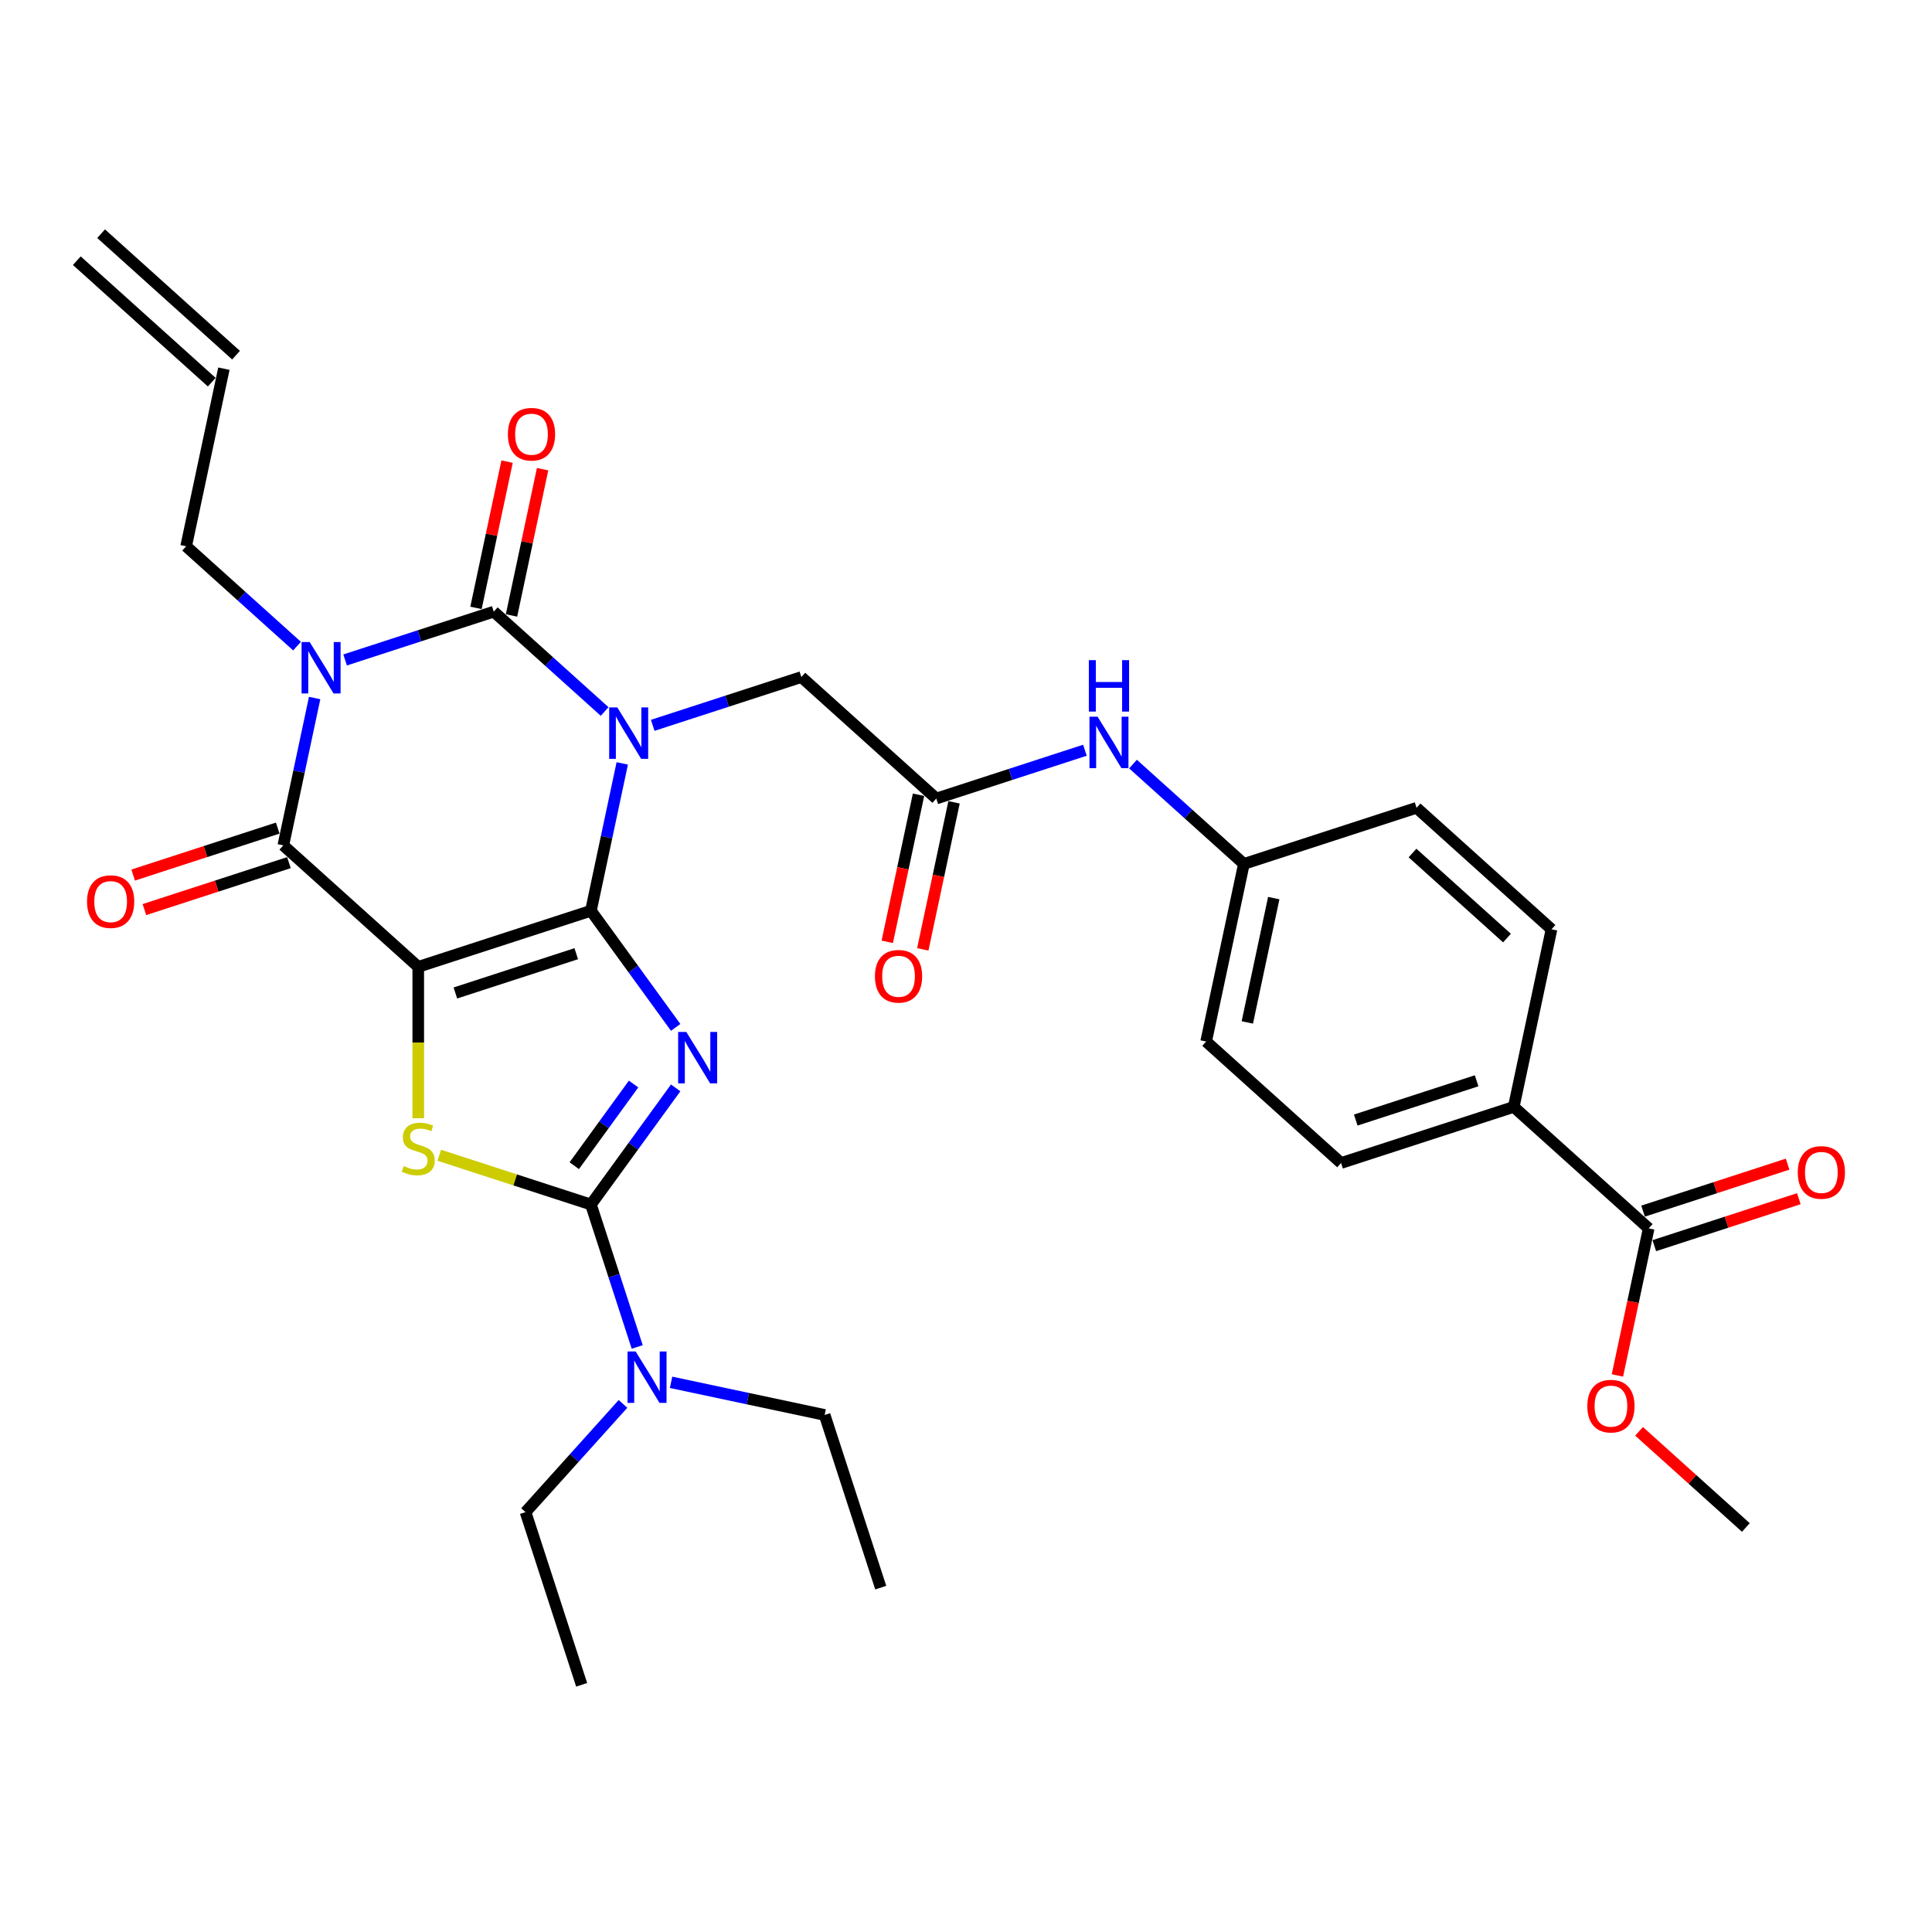 <?xml version='1.0' encoding='iso-8859-1'?>
<svg version='1.1' baseProfile='full'
              xmlns='http://www.w3.org/2000/svg'
                      xmlns:rdkit='http://www.rdkit.org/xml'
                      xmlns:xlink='http://www.w3.org/1999/xlink'
                  xml:space='preserve'
width='1000px' height='1000px' viewBox='0 0 1000 1000'>
<!-- END OF HEADER -->
<rect style='opacity:1.0;fill:#FFFFFF;stroke:none' width='1000' height='1000' x='0' y='0'> </rect>
<path class='bond-0' d='M 305.864,471.402 L 313.969,433.268' style='fill:none;fill-rule:evenodd;stroke:#000000;stroke-width:6px;stroke-linecap:butt;stroke-linejoin:miter;stroke-opacity:1' />
<path class='bond-0' d='M 313.969,433.268 L 322.075,395.134' style='fill:none;fill-rule:evenodd;stroke:#0000FF;stroke-width:6px;stroke-linecap:butt;stroke-linejoin:miter;stroke-opacity:1' />
<path class='bond-1' d='M 305.864,471.402 L 216.486,500.442' style='fill:none;fill-rule:evenodd;stroke:#000000;stroke-width:6px;stroke-linecap:butt;stroke-linejoin:miter;stroke-opacity:1' />
<path class='bond-1' d='M 298.265,493.633 L 235.7,513.962' style='fill:none;fill-rule:evenodd;stroke:#000000;stroke-width:6px;stroke-linecap:butt;stroke-linejoin:miter;stroke-opacity:1' />
<path class='bond-2' d='M 305.864,471.402 L 327.795,501.588' style='fill:none;fill-rule:evenodd;stroke:#000000;stroke-width:6px;stroke-linecap:butt;stroke-linejoin:miter;stroke-opacity:1' />
<path class='bond-2' d='M 327.795,501.588 L 349.727,531.774' style='fill:none;fill-rule:evenodd;stroke:#0000FF;stroke-width:6px;stroke-linecap:butt;stroke-linejoin:miter;stroke-opacity:1' />
<path class='bond-3' d='M 312.96,368.274 L 284.262,342.434' style='fill:none;fill-rule:evenodd;stroke:#0000FF;stroke-width:6px;stroke-linecap:butt;stroke-linejoin:miter;stroke-opacity:1' />
<path class='bond-3' d='M 284.262,342.434 L 255.564,316.594' style='fill:none;fill-rule:evenodd;stroke:#000000;stroke-width:6px;stroke-linecap:butt;stroke-linejoin:miter;stroke-opacity:1' />
<path class='bond-8' d='M 337.845,375.435 L 376.313,362.936' style='fill:none;fill-rule:evenodd;stroke:#0000FF;stroke-width:6px;stroke-linecap:butt;stroke-linejoin:miter;stroke-opacity:1' />
<path class='bond-8' d='M 376.313,362.936 L 414.781,350.437' style='fill:none;fill-rule:evenodd;stroke:#000000;stroke-width:6px;stroke-linecap:butt;stroke-linejoin:miter;stroke-opacity:1' />
<path class='bond-5' d='M 216.486,500.442 L 146.647,437.559' style='fill:none;fill-rule:evenodd;stroke:#000000;stroke-width:6px;stroke-linecap:butt;stroke-linejoin:miter;stroke-opacity:1' />
<path class='bond-7' d='M 216.486,500.442 L 216.486,539.622' style='fill:none;fill-rule:evenodd;stroke:#000000;stroke-width:6px;stroke-linecap:butt;stroke-linejoin:miter;stroke-opacity:1' />
<path class='bond-7' d='M 216.486,539.622 L 216.486,578.801' style='fill:none;fill-rule:evenodd;stroke:#CCCC00;stroke-width:6px;stroke-linecap:butt;stroke-linejoin:miter;stroke-opacity:1' />
<path class='bond-6' d='M 349.727,563.088 L 327.795,593.274' style='fill:none;fill-rule:evenodd;stroke:#0000FF;stroke-width:6px;stroke-linecap:butt;stroke-linejoin:miter;stroke-opacity:1' />
<path class='bond-6' d='M 327.795,593.274 L 305.864,623.461' style='fill:none;fill-rule:evenodd;stroke:#000000;stroke-width:6px;stroke-linecap:butt;stroke-linejoin:miter;stroke-opacity:1' />
<path class='bond-6' d='M 327.942,561.096 L 312.589,582.226' style='fill:none;fill-rule:evenodd;stroke:#0000FF;stroke-width:6px;stroke-linecap:butt;stroke-linejoin:miter;stroke-opacity:1' />
<path class='bond-6' d='M 312.589,582.226 L 297.237,603.357' style='fill:none;fill-rule:evenodd;stroke:#000000;stroke-width:6px;stroke-linecap:butt;stroke-linejoin:miter;stroke-opacity:1' />
<path class='bond-12' d='M 264.756,318.548 L 272.802,280.697' style='fill:none;fill-rule:evenodd;stroke:#000000;stroke-width:6px;stroke-linecap:butt;stroke-linejoin:miter;stroke-opacity:1' />
<path class='bond-12' d='M 272.802,280.697 L 280.847,242.845' style='fill:none;fill-rule:evenodd;stroke:#FF0000;stroke-width:6px;stroke-linecap:butt;stroke-linejoin:miter;stroke-opacity:1' />
<path class='bond-12' d='M 246.371,314.64 L 254.417,276.789' style='fill:none;fill-rule:evenodd;stroke:#000000;stroke-width:6px;stroke-linecap:butt;stroke-linejoin:miter;stroke-opacity:1' />
<path class='bond-12' d='M 254.417,276.789 L 262.463,238.937' style='fill:none;fill-rule:evenodd;stroke:#FF0000;stroke-width:6px;stroke-linecap:butt;stroke-linejoin:miter;stroke-opacity:1' />
<path class='bond-33' d='M 255.564,316.594 L 217.096,329.093' style='fill:none;fill-rule:evenodd;stroke:#000000;stroke-width:6px;stroke-linecap:butt;stroke-linejoin:miter;stroke-opacity:1' />
<path class='bond-33' d='M 217.096,329.093 L 178.628,341.592' style='fill:none;fill-rule:evenodd;stroke:#0000FF;stroke-width:6px;stroke-linecap:butt;stroke-linejoin:miter;stroke-opacity:1' />
<path class='bond-4' d='M 162.858,361.292 L 154.752,399.425' style='fill:none;fill-rule:evenodd;stroke:#0000FF;stroke-width:6px;stroke-linecap:butt;stroke-linejoin:miter;stroke-opacity:1' />
<path class='bond-4' d='M 154.752,399.425 L 146.647,437.559' style='fill:none;fill-rule:evenodd;stroke:#000000;stroke-width:6px;stroke-linecap:butt;stroke-linejoin:miter;stroke-opacity:1' />
<path class='bond-16' d='M 153.743,334.432 L 125.045,308.592' style='fill:none;fill-rule:evenodd;stroke:#0000FF;stroke-width:6px;stroke-linecap:butt;stroke-linejoin:miter;stroke-opacity:1' />
<path class='bond-16' d='M 125.045,308.592 L 96.347,282.752' style='fill:none;fill-rule:evenodd;stroke:#000000;stroke-width:6px;stroke-linecap:butt;stroke-linejoin:miter;stroke-opacity:1' />
<path class='bond-13' d='M 143.743,428.621 L 106.337,440.775' style='fill:none;fill-rule:evenodd;stroke:#000000;stroke-width:6px;stroke-linecap:butt;stroke-linejoin:miter;stroke-opacity:1' />
<path class='bond-13' d='M 106.337,440.775 L 68.931,452.929' style='fill:none;fill-rule:evenodd;stroke:#FF0000;stroke-width:6px;stroke-linecap:butt;stroke-linejoin:miter;stroke-opacity:1' />
<path class='bond-13' d='M 149.551,446.497 L 112.145,458.651' style='fill:none;fill-rule:evenodd;stroke:#000000;stroke-width:6px;stroke-linecap:butt;stroke-linejoin:miter;stroke-opacity:1' />
<path class='bond-13' d='M 112.145,458.651 L 74.739,470.805' style='fill:none;fill-rule:evenodd;stroke:#FF0000;stroke-width:6px;stroke-linecap:butt;stroke-linejoin:miter;stroke-opacity:1' />
<path class='bond-11' d='M 305.864,623.461 L 317.84,660.321' style='fill:none;fill-rule:evenodd;stroke:#000000;stroke-width:6px;stroke-linecap:butt;stroke-linejoin:miter;stroke-opacity:1' />
<path class='bond-11' d='M 317.84,660.321 L 329.817,697.182' style='fill:none;fill-rule:evenodd;stroke:#0000FF;stroke-width:6px;stroke-linecap:butt;stroke-linejoin:miter;stroke-opacity:1' />
<path class='bond-32' d='M 305.864,623.461 L 266.616,610.708' style='fill:none;fill-rule:evenodd;stroke:#000000;stroke-width:6px;stroke-linecap:butt;stroke-linejoin:miter;stroke-opacity:1' />
<path class='bond-32' d='M 266.616,610.708 L 227.368,597.956' style='fill:none;fill-rule:evenodd;stroke:#CCCC00;stroke-width:6px;stroke-linecap:butt;stroke-linejoin:miter;stroke-opacity:1' />
<path class='bond-9' d='M 414.781,350.437 L 484.62,413.32' style='fill:none;fill-rule:evenodd;stroke:#000000;stroke-width:6px;stroke-linecap:butt;stroke-linejoin:miter;stroke-opacity:1' />
<path class='bond-14' d='M 484.62,413.32 L 523.087,400.821' style='fill:none;fill-rule:evenodd;stroke:#000000;stroke-width:6px;stroke-linecap:butt;stroke-linejoin:miter;stroke-opacity:1' />
<path class='bond-14' d='M 523.087,400.821 L 561.555,388.322' style='fill:none;fill-rule:evenodd;stroke:#0000FF;stroke-width:6px;stroke-linecap:butt;stroke-linejoin:miter;stroke-opacity:1' />
<path class='bond-17' d='M 475.427,411.366 L 467.338,449.425' style='fill:none;fill-rule:evenodd;stroke:#000000;stroke-width:6px;stroke-linecap:butt;stroke-linejoin:miter;stroke-opacity:1' />
<path class='bond-17' d='M 467.338,449.425 L 459.248,487.483' style='fill:none;fill-rule:evenodd;stroke:#FF0000;stroke-width:6px;stroke-linecap:butt;stroke-linejoin:miter;stroke-opacity:1' />
<path class='bond-17' d='M 493.812,415.274 L 485.722,453.333' style='fill:none;fill-rule:evenodd;stroke:#000000;stroke-width:6px;stroke-linecap:butt;stroke-linejoin:miter;stroke-opacity:1' />
<path class='bond-17' d='M 485.722,453.333 L 477.633,491.391' style='fill:none;fill-rule:evenodd;stroke:#FF0000;stroke-width:6px;stroke-linecap:butt;stroke-linejoin:miter;stroke-opacity:1' />
<path class='bond-10' d='M 853.353,635.813 L 783.514,572.929' style='fill:none;fill-rule:evenodd;stroke:#000000;stroke-width:6px;stroke-linecap:butt;stroke-linejoin:miter;stroke-opacity:1' />
<path class='bond-18' d='M 856.257,644.75 L 893.663,632.597' style='fill:none;fill-rule:evenodd;stroke:#000000;stroke-width:6px;stroke-linecap:butt;stroke-linejoin:miter;stroke-opacity:1' />
<path class='bond-18' d='M 893.663,632.597 L 931.069,620.443' style='fill:none;fill-rule:evenodd;stroke:#FF0000;stroke-width:6px;stroke-linecap:butt;stroke-linejoin:miter;stroke-opacity:1' />
<path class='bond-18' d='M 850.449,626.875 L 887.855,614.721' style='fill:none;fill-rule:evenodd;stroke:#000000;stroke-width:6px;stroke-linecap:butt;stroke-linejoin:miter;stroke-opacity:1' />
<path class='bond-18' d='M 887.855,614.721 L 925.261,602.567' style='fill:none;fill-rule:evenodd;stroke:#FF0000;stroke-width:6px;stroke-linecap:butt;stroke-linejoin:miter;stroke-opacity:1' />
<path class='bond-24' d='M 853.353,635.813 L 845.264,673.871' style='fill:none;fill-rule:evenodd;stroke:#000000;stroke-width:6px;stroke-linecap:butt;stroke-linejoin:miter;stroke-opacity:1' />
<path class='bond-24' d='M 845.264,673.871 L 837.174,711.93' style='fill:none;fill-rule:evenodd;stroke:#FF0000;stroke-width:6px;stroke-linecap:butt;stroke-linejoin:miter;stroke-opacity:1' />
<path class='bond-27' d='M 322.462,726.657 L 297.241,754.667' style='fill:none;fill-rule:evenodd;stroke:#0000FF;stroke-width:6px;stroke-linecap:butt;stroke-linejoin:miter;stroke-opacity:1' />
<path class='bond-27' d='M 297.241,754.667 L 272.021,782.677' style='fill:none;fill-rule:evenodd;stroke:#000000;stroke-width:6px;stroke-linecap:butt;stroke-linejoin:miter;stroke-opacity:1' />
<path class='bond-28' d='M 347.347,715.483 L 387.088,723.93' style='fill:none;fill-rule:evenodd;stroke:#0000FF;stroke-width:6px;stroke-linecap:butt;stroke-linejoin:miter;stroke-opacity:1' />
<path class='bond-28' d='M 387.088,723.93 L 426.828,732.378' style='fill:none;fill-rule:evenodd;stroke:#000000;stroke-width:6px;stroke-linecap:butt;stroke-linejoin:miter;stroke-opacity:1' />
<path class='bond-22' d='M 586.44,395.483 L 615.138,421.323' style='fill:none;fill-rule:evenodd;stroke:#0000FF;stroke-width:6px;stroke-linecap:butt;stroke-linejoin:miter;stroke-opacity:1' />
<path class='bond-22' d='M 615.138,421.323 L 643.837,447.163' style='fill:none;fill-rule:evenodd;stroke:#000000;stroke-width:6px;stroke-linecap:butt;stroke-linejoin:miter;stroke-opacity:1' />
<path class='bond-15' d='M 783.514,572.929 L 694.136,601.97' style='fill:none;fill-rule:evenodd;stroke:#000000;stroke-width:6px;stroke-linecap:butt;stroke-linejoin:miter;stroke-opacity:1' />
<path class='bond-15' d='M 764.3,559.41 L 701.735,579.738' style='fill:none;fill-rule:evenodd;stroke:#000000;stroke-width:6px;stroke-linecap:butt;stroke-linejoin:miter;stroke-opacity:1' />
<path class='bond-34' d='M 783.514,572.929 L 803.053,481.005' style='fill:none;fill-rule:evenodd;stroke:#000000;stroke-width:6px;stroke-linecap:butt;stroke-linejoin:miter;stroke-opacity:1' />
<path class='bond-19' d='M 96.347,282.752 L 115.886,190.828' style='fill:none;fill-rule:evenodd;stroke:#000000;stroke-width:6px;stroke-linecap:butt;stroke-linejoin:miter;stroke-opacity:1' />
<path class='bond-23' d='M 122.174,183.844 L 52.335,120.961' style='fill:none;fill-rule:evenodd;stroke:#000000;stroke-width:6px;stroke-linecap:butt;stroke-linejoin:miter;stroke-opacity:1' />
<path class='bond-23' d='M 109.597,197.812 L 39.758,134.928' style='fill:none;fill-rule:evenodd;stroke:#000000;stroke-width:6px;stroke-linecap:butt;stroke-linejoin:miter;stroke-opacity:1' />
<path class='bond-20' d='M 694.136,601.97 L 624.297,539.087' style='fill:none;fill-rule:evenodd;stroke:#000000;stroke-width:6px;stroke-linecap:butt;stroke-linejoin:miter;stroke-opacity:1' />
<path class='bond-21' d='M 803.053,481.005 L 733.214,418.122' style='fill:none;fill-rule:evenodd;stroke:#000000;stroke-width:6px;stroke-linecap:butt;stroke-linejoin:miter;stroke-opacity:1' />
<path class='bond-21' d='M 780.001,485.541 L 731.114,441.522' style='fill:none;fill-rule:evenodd;stroke:#000000;stroke-width:6px;stroke-linecap:butt;stroke-linejoin:miter;stroke-opacity:1' />
<path class='bond-25' d='M 643.837,447.163 L 733.214,418.122' style='fill:none;fill-rule:evenodd;stroke:#000000;stroke-width:6px;stroke-linecap:butt;stroke-linejoin:miter;stroke-opacity:1' />
<path class='bond-26' d='M 643.837,447.163 L 624.297,539.087' style='fill:none;fill-rule:evenodd;stroke:#000000;stroke-width:6px;stroke-linecap:butt;stroke-linejoin:miter;stroke-opacity:1' />
<path class='bond-26' d='M 659.29,464.859 L 645.613,529.206' style='fill:none;fill-rule:evenodd;stroke:#000000;stroke-width:6px;stroke-linecap:butt;stroke-linejoin:miter;stroke-opacity:1' />
<path class='bond-29' d='M 848.381,740.852 L 876.017,765.736' style='fill:none;fill-rule:evenodd;stroke:#FF0000;stroke-width:6px;stroke-linecap:butt;stroke-linejoin:miter;stroke-opacity:1' />
<path class='bond-29' d='M 876.017,765.736 L 903.653,790.62' style='fill:none;fill-rule:evenodd;stroke:#000000;stroke-width:6px;stroke-linecap:butt;stroke-linejoin:miter;stroke-opacity:1' />
<path class='bond-30' d='M 272.021,782.677 L 301.062,872.055' style='fill:none;fill-rule:evenodd;stroke:#000000;stroke-width:6px;stroke-linecap:butt;stroke-linejoin:miter;stroke-opacity:1' />
<path class='bond-31' d='M 426.828,732.378 L 455.869,821.756' style='fill:none;fill-rule:evenodd;stroke:#000000;stroke-width:6px;stroke-linecap:butt;stroke-linejoin:miter;stroke-opacity:1' />
<path  class='atom-1' d='M 319.52 366.17
L 328.241 380.267
Q 329.105 381.658, 330.496 384.177
Q 331.887 386.695, 331.962 386.845
L 331.962 366.17
L 335.496 366.17
L 335.496 392.785
L 331.849 392.785
L 322.489 377.373
Q 321.399 375.568, 320.234 373.501
Q 319.106 371.433, 318.768 370.794
L 318.768 392.785
L 315.309 392.785
L 315.309 366.17
L 319.52 366.17
' fill='#0000FF'/>
<path  class='atom-3' d='M 355.219 534.124
L 363.94 548.22
Q 364.805 549.611, 366.196 552.13
Q 367.587 554.649, 367.662 554.799
L 367.662 534.124
L 371.195 534.124
L 371.195 560.738
L 367.549 560.738
L 358.189 545.326
Q 357.099 543.522, 355.933 541.454
Q 354.806 539.387, 354.467 538.748
L 354.467 560.738
L 351.009 560.738
L 351.009 534.124
L 355.219 534.124
' fill='#0000FF'/>
<path  class='atom-5' d='M 160.303 332.328
L 169.024 346.424
Q 169.888 347.815, 171.279 350.334
Q 172.67 352.853, 172.745 353.003
L 172.745 332.328
L 176.279 332.328
L 176.279 358.942
L 172.633 358.942
L 163.272 343.53
Q 162.182 341.726, 161.017 339.658
Q 159.889 337.591, 159.551 336.952
L 159.551 358.942
L 156.092 358.942
L 156.092 332.328
L 160.303 332.328
' fill='#0000FF'/>
<path  class='atom-8' d='M 208.967 603.554
Q 209.268 603.667, 210.509 604.194
Q 211.749 604.72, 213.102 605.058
Q 214.493 605.359, 215.847 605.359
Q 218.365 605.359, 219.831 604.156
Q 221.297 602.915, 221.297 600.773
Q 221.297 599.307, 220.545 598.404
Q 219.831 597.502, 218.703 597.014
Q 217.576 596.525, 215.696 595.961
Q 213.328 595.247, 211.899 594.57
Q 210.509 593.894, 209.494 592.465
Q 208.516 591.037, 208.516 588.631
Q 208.516 585.285, 210.772 583.218
Q 213.065 581.15, 217.576 581.15
Q 220.658 581.15, 224.154 582.616
L 223.29 585.511
Q 220.094 584.195, 217.688 584.195
Q 215.095 584.195, 213.666 585.285
Q 212.238 586.338, 212.275 588.18
Q 212.275 589.608, 212.99 590.473
Q 213.741 591.337, 214.794 591.826
Q 215.884 592.315, 217.688 592.879
Q 220.094 593.63, 221.523 594.382
Q 222.951 595.134, 223.966 596.675
Q 225.019 598.179, 225.019 600.773
Q 225.019 604.457, 222.538 606.449
Q 220.094 608.404, 215.997 608.404
Q 213.629 608.404, 211.824 607.877
Q 210.058 607.389, 207.952 606.524
L 208.967 603.554
' fill='#CCCC00'/>
<path  class='atom-12' d='M 329.021 699.531
L 337.742 713.628
Q 338.607 715.019, 339.998 717.537
Q 341.389 720.056, 341.464 720.206
L 341.464 699.531
L 344.997 699.531
L 344.997 726.146
L 341.351 726.146
L 331.991 710.733
Q 330.901 708.929, 329.735 706.862
Q 328.608 704.794, 328.269 704.155
L 328.269 726.146
L 324.811 726.146
L 324.811 699.531
L 329.021 699.531
' fill='#0000FF'/>
<path  class='atom-13' d='M 262.886 224.746
Q 262.886 218.355, 266.043 214.784
Q 269.201 211.213, 275.103 211.213
Q 281.004 211.213, 284.162 214.784
Q 287.32 218.355, 287.32 224.746
Q 287.32 231.211, 284.125 234.895
Q 280.929 238.542, 275.103 238.542
Q 269.238 238.542, 266.043 234.895
Q 262.886 231.249, 262.886 224.746
M 275.103 235.534
Q 279.163 235.534, 281.343 232.828
Q 283.561 230.084, 283.561 224.746
Q 283.561 219.52, 281.343 216.889
Q 279.163 214.22, 275.103 214.22
Q 271.043 214.22, 268.825 216.851
Q 266.645 219.483, 266.645 224.746
Q 266.645 230.121, 268.825 232.828
Q 271.043 235.534, 275.103 235.534
' fill='#FF0000'/>
<path  class='atom-14' d='M 45.052 466.675
Q 45.052 460.284, 48.209 456.713
Q 51.367 453.142, 57.269 453.142
Q 63.17 453.142, 66.328 456.713
Q 69.486 460.284, 69.486 466.675
Q 69.486 473.14, 66.29 476.824
Q 63.095 480.471, 57.269 480.471
Q 51.404 480.471, 48.209 476.824
Q 45.052 473.178, 45.052 466.675
M 57.269 477.463
Q 61.328 477.463, 63.509 474.757
Q 65.727 472.013, 65.727 466.675
Q 65.727 461.45, 63.509 458.818
Q 61.328 456.149, 57.269 456.149
Q 53.209 456.149, 50.991 458.781
Q 48.811 461.412, 48.811 466.675
Q 48.811 472.05, 50.991 474.757
Q 53.209 477.463, 57.269 477.463
' fill='#FF0000'/>
<path  class='atom-15' d='M 568.115 370.972
L 576.836 385.069
Q 577.7 386.46, 579.091 388.978
Q 580.482 391.497, 580.557 391.647
L 580.557 370.972
L 584.091 370.972
L 584.091 397.587
L 580.444 397.587
L 571.084 382.174
Q 569.994 380.37, 568.829 378.303
Q 567.701 376.235, 567.363 375.596
L 567.363 397.587
L 563.904 397.587
L 563.904 370.972
L 568.115 370.972
' fill='#0000FF'/>
<path  class='atom-15' d='M 563.585 341.696
L 567.194 341.696
L 567.194 353.011
L 580.802 353.011
L 580.802 341.696
L 584.41 341.696
L 584.41 368.311
L 580.802 368.311
L 580.802 356.019
L 567.194 356.019
L 567.194 368.311
L 563.585 368.311
L 563.585 341.696
' fill='#0000FF'/>
<path  class='atom-18' d='M 452.863 505.319
Q 452.863 498.929, 456.021 495.358
Q 459.179 491.787, 465.081 491.787
Q 470.982 491.787, 474.14 495.358
Q 477.298 498.929, 477.298 505.319
Q 477.298 511.785, 474.102 515.469
Q 470.907 519.115, 465.081 519.115
Q 459.216 519.115, 456.021 515.469
Q 452.863 511.823, 452.863 505.319
M 465.081 516.108
Q 469.14 516.108, 471.321 513.401
Q 473.539 510.657, 473.539 505.319
Q 473.539 500.094, 471.321 497.463
Q 469.14 494.794, 465.081 494.794
Q 461.021 494.794, 458.803 497.425
Q 456.623 500.057, 456.623 505.319
Q 456.623 510.695, 458.803 513.401
Q 461.021 516.108, 465.081 516.108
' fill='#FF0000'/>
<path  class='atom-19' d='M 930.514 606.847
Q 930.514 600.457, 933.672 596.886
Q 936.83 593.314, 942.731 593.314
Q 948.633 593.314, 951.791 596.886
Q 954.948 600.457, 954.948 606.847
Q 954.948 613.313, 951.753 616.997
Q 948.558 620.643, 942.731 620.643
Q 936.867 620.643, 933.672 616.997
Q 930.514 613.35, 930.514 606.847
M 942.731 617.636
Q 946.791 617.636, 948.971 614.929
Q 951.189 612.185, 951.189 606.847
Q 951.189 601.622, 948.971 598.991
Q 946.791 596.322, 942.731 596.322
Q 938.672 596.322, 936.454 598.953
Q 934.273 601.584, 934.273 606.847
Q 934.273 612.223, 936.454 614.929
Q 938.672 617.636, 942.731 617.636
' fill='#FF0000'/>
<path  class='atom-25' d='M 821.597 727.812
Q 821.597 721.421, 824.755 717.85
Q 827.913 714.279, 833.814 714.279
Q 839.716 714.279, 842.874 717.85
Q 846.031 721.421, 846.031 727.812
Q 846.031 734.277, 842.836 737.961
Q 839.641 741.608, 833.814 741.608
Q 827.95 741.608, 824.755 737.961
Q 821.597 734.315, 821.597 727.812
M 833.814 738.6
Q 837.874 738.6, 840.054 735.894
Q 842.272 733.15, 842.272 727.812
Q 842.272 722.587, 840.054 719.955
Q 837.874 717.286, 833.814 717.286
Q 829.754 717.286, 827.537 719.918
Q 825.356 722.549, 825.356 727.812
Q 825.356 733.187, 827.537 735.894
Q 829.754 738.6, 833.814 738.6
' fill='#FF0000'/>
</svg>

